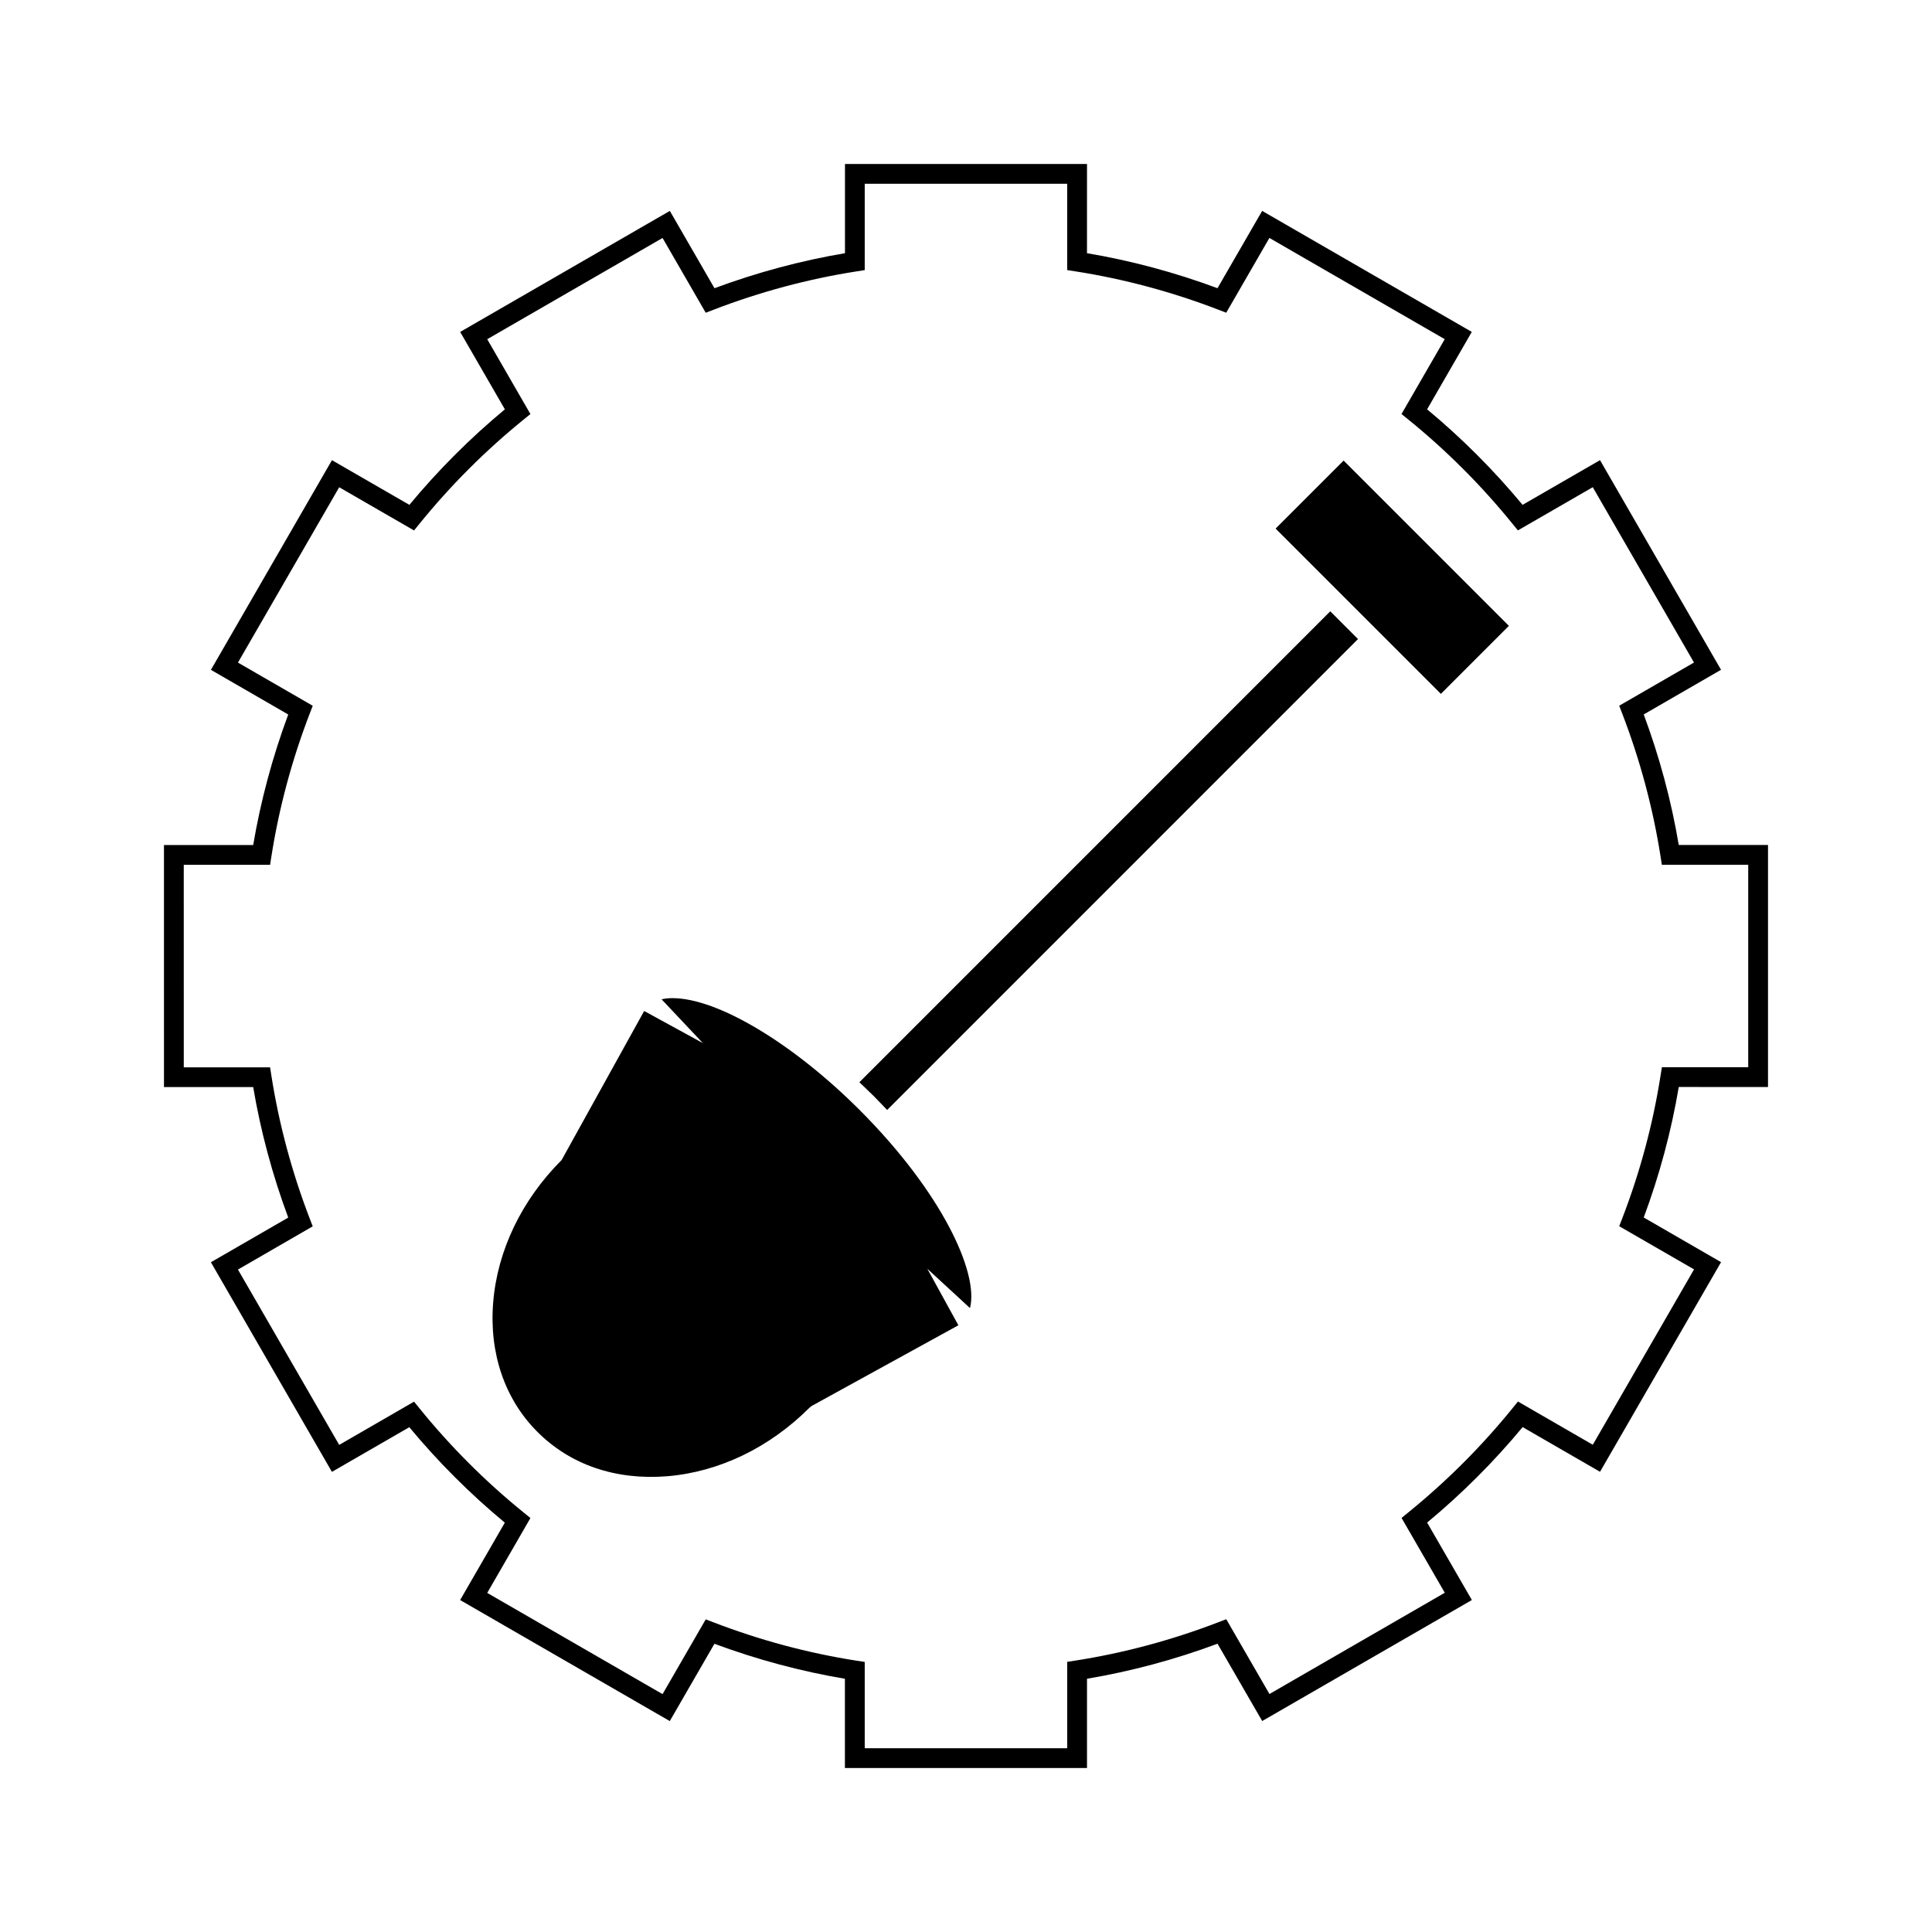 <?xml version="1.0" encoding="UTF-8"?>
<!-- Uploaded to: ICON Repo, www.iconrepo.com, Generator: ICON Repo Mixer Tools -->
<svg fill="#000000" width="800px" height="800px" version="1.1" viewBox="144 144 512 512" xmlns="http://www.w3.org/2000/svg">
 <g>
  <path d="m322.23 408.52c-1.074 0-2.047 0.105-2.902 0.309l10.93 11.594-15.512-8.477-0.109 0.109-21.801 39.367c-10.578 10.574-17.02 23.961-18.137 37.719-1.102 13.465 3.066 25.68 11.738 34.336 8.703 8.711 20.703 12.832 34.348 11.746 13.723-1.125 27.121-7.551 37.707-18.141l0.555-0.461 38.934-21.41-8.23-14.977 11.305 10.422c2.394-9.273-7.383-30.629-29.27-52.523-17.723-17.711-37.645-29.613-49.555-29.613z"/>
  <path d="m371.74 430.81 1.297 1.227c0.82 0.777 1.645 1.57 2.445 2.367 0.812 0.809 1.602 1.637 2.379 2.449l1.242 1.301 124.78-124.8-7.348-7.352z"/>
  <path d="m525.85 327.88-43.801-43.801 18.023-18.023 43.801 43.801z"/>
  <path d="m612.54 432.07v-64.141h-23.652c-1.973-11.703-5.09-23.328-9.285-34.594l20.488-11.836-32.07-55.555-20.52 11.844c-7.637-9.199-16.129-17.703-25.301-25.312l11.84-20.516-55.555-32.074-11.836 20.488c-11.262-4.184-22.875-7.301-34.586-9.277l0.004-23.645h-64.141v23.648c-11.703 1.977-23.316 5.098-34.586 9.277l-11.828-20.488-55.562 32.074 11.844 20.516c-9.188 7.625-17.691 16.129-25.305 25.312l-20.52-11.84-32.074 55.562 20.488 11.836c-4.184 11.266-7.305 22.883-9.285 34.59l-23.648-0.004 0.004 64.152h23.641c1.977 11.699 5.098 23.312 9.289 34.586l-20.496 11.832 32.074 55.555 20.508-11.84c7.613 9.18 16.113 17.676 25.312 25.301l-11.844 20.508 55.562 32.074 11.828-20.484c11.277 4.184 22.891 7.301 34.578 9.273l0.004 23.648h64.156v-23.652c11.703-1.973 23.316-5.09 34.59-9.285l11.84 20.488 55.562-32.07-11.855-20.52c9.203-7.637 17.707-16.133 25.312-25.301l20.508 11.84 32.074-55.555-20.492-11.836c4.191-11.262 7.309-22.871 9.285-34.586zm-28.477-3.027c-2.012 12.824-5.414 25.547-10.148 37.828l-0.809 2.09 19.832 11.441-26.832 46.473-19.836-11.457-1.41 1.742c-8.203 10.129-17.527 19.438-27.695 27.688l-1.742 1.418 11.461 19.832-46.465 26.832-11.449-19.82-2.09 0.797c-12.281 4.727-25.012 8.148-37.832 10.156l-2.227 0.34-0.004 22.895h-53.656v-22.867l-2.219-0.34c-12.793-2.004-25.527-5.41-37.828-10.145l-2.09-0.797-11.441 19.812-46.465-26.824 11.449-19.844-1.742-1.418c-10.172-8.223-19.48-17.551-27.684-27.68l-1.418-1.742-19.832 11.457-26.832-46.465 19.82-11.457-0.809-2.082c-4.723-12.285-8.141-25.016-10.148-37.828l-0.348-2.219h-22.871l-0.004-53.672h22.875l0.348-2.227c2.012-12.816 5.422-25.547 10.148-37.828l0.809-2.094-19.82-11.445 26.832-46.465 19.836 11.449 1.41-1.742c8.219-10.148 17.539-19.469 27.688-27.695l1.742-1.41-11.449-19.836 46.465-26.828 11.441 19.816 2.09-0.805c12.281-4.727 25.012-8.141 37.828-10.148l2.219-0.348v-22.879h53.652v22.871l2.227 0.348c12.809 2.004 25.543 5.422 37.828 10.148l2.094 0.805 11.441-19.816 46.465 26.828-11.457 19.836 1.742 1.41c10.133 8.207 19.449 17.523 27.684 27.688l1.418 1.742 19.844-11.449 26.824 46.465-19.82 11.445 0.809 2.094c4.723 12.289 8.141 25.023 10.148 37.832l0.348 2.227h22.887v53.652h-22.875z"/>
 </g>
</svg>